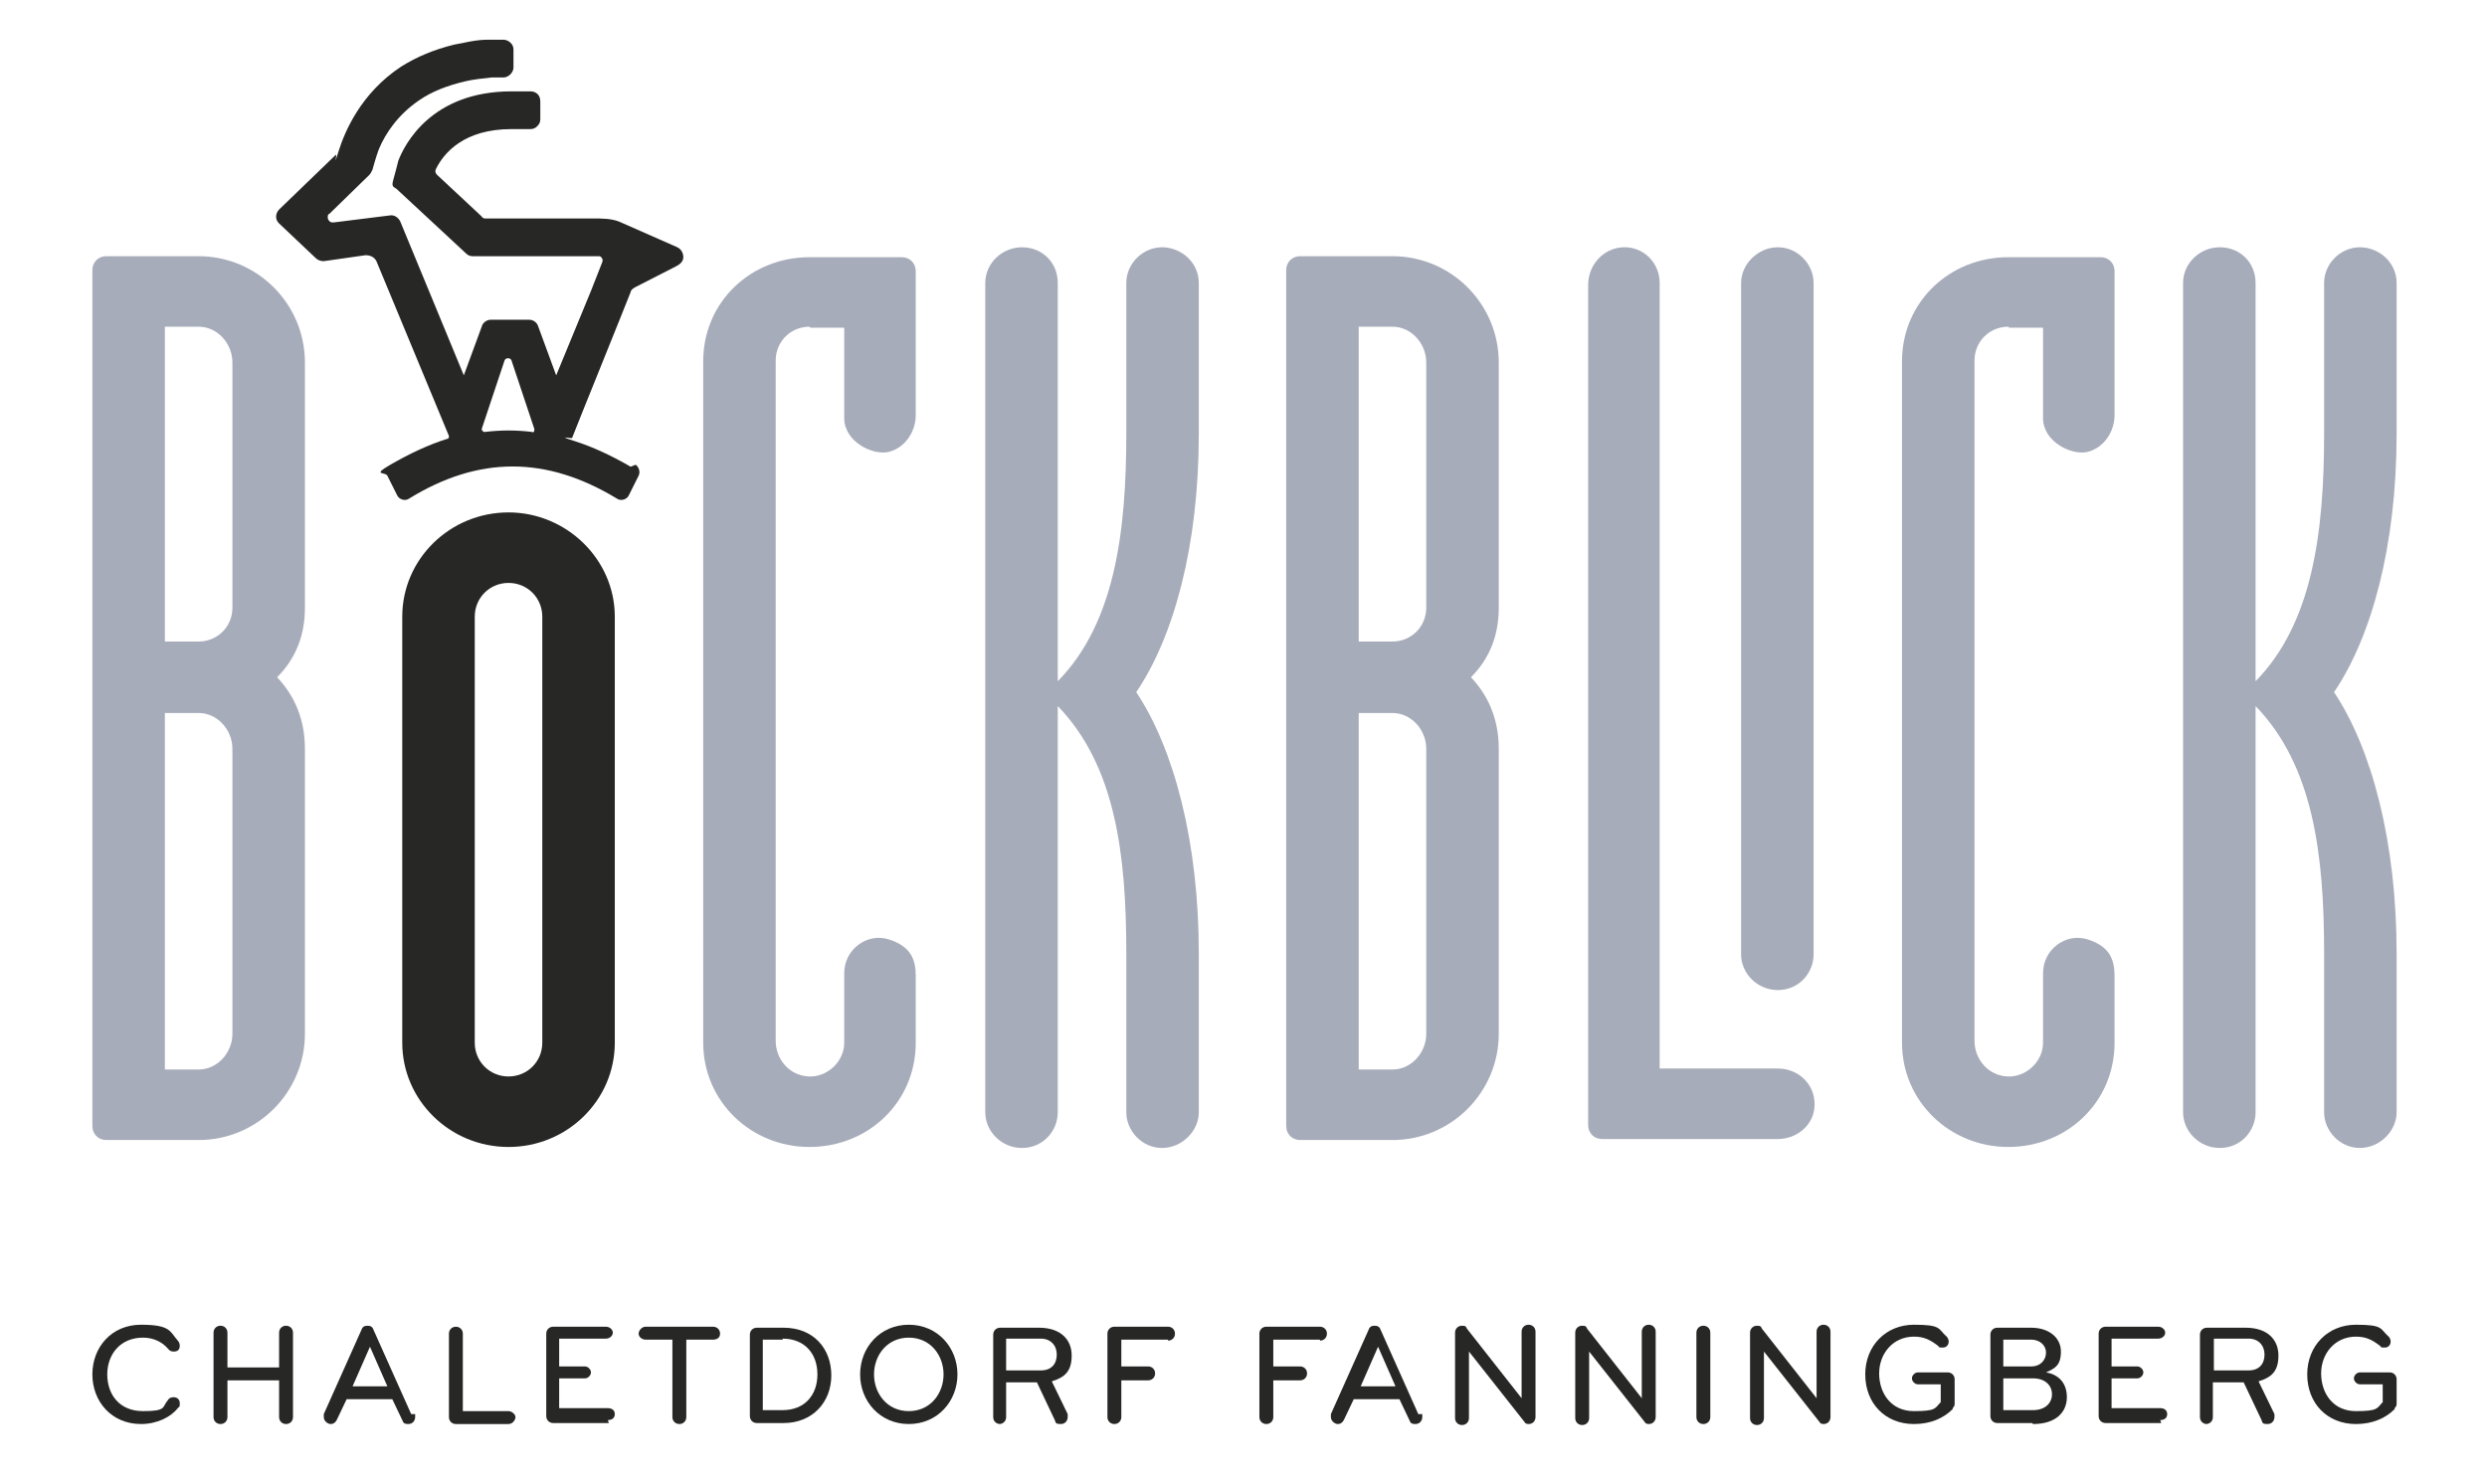 <?xml version="1.0" encoding="UTF-8"?>
<svg id="Ebene_1" xmlns="http://www.w3.org/2000/svg" version="1.1" viewBox="0 0 250.4 149.4">
  <!-- Generator: Adobe Illustrator 29.4.0, SVG Export Plug-In . SVG Version: 2.1.0 Build 152)  -->
  <defs>
    <style>
      .st0 {
        fill: #272825;
      }

      .st1 {
        fill: #a7acba;
      }
    </style>
  </defs>
  <g>
    <g>
      <path class="st0" d="M63.5,47c-1.9-1.1-3.8-2-5.7-2.6s-.2-.2-.2-.3c.7-1.8,5.2-12.9,5.9-14.7,0-.2.3-.4.5-.5l4.1-2.1c.4-.2.7-.5.7-.9s-.2-.8-.6-1c0,0-5.9-2.6-5.9-2.6-.8-.3-1.7-.3-2.6-.3h-10.8c-.1,0-.3,0-.4-.2l-4.5-4.2c-.2-.2-.2-.4-.1-.6.8-1.6,2.8-4,7.6-4s1.1,0,1.9,0c.3,0,.5-.1.7-.3.2-.2.3-.4.3-.7v-1.8c0-.6-.4-1-1-1-.8,0-1.8,0-1.9,0-8.1,0-10.8,5.4-11.4,7-.1.4-.3,1.2-.5,1.9s0,.7.3.9l7,6.5c.2.2.4.3.7.3h12.6c.2,0,.3,0,.4.2.1.1.1.3,0,.5l-1.1,2.8-3.5,8.5s0,0,0,0h0c0,0,0,0,0,0l-1.8-4.9h0s0,0,0,0c-.1-.4-.5-.7-.9-.7h-3.9c-.4,0-.8.3-.9.7l-1.8,4.9s0,0,0,0h0c0,0,0,0,0,0l-6.4-15.5c-.2-.4-.6-.7-1.1-.6l-5.6.7c-.2,0-.3,0-.4-.1-.1-.1-.2-.2-.2-.4s0-.3.2-.4l4-3.9c.1-.1.2-.3.3-.5.3-1.1.6-2,.7-2.2.6-1.4,1.8-3.3,4-4.8,1.3-.9,2.9-1.5,4.6-1.9.8-.2,1.8-.3,2.7-.4.4,0,.7,0,1.2,0s1-.5,1-1v-1.8c0-.3-.1-.5-.3-.7-.2-.2-.5-.3-.7-.3-.6,0-1.1,0-1.6,0-1.2,0-2.3.3-3.4.5-2,.5-3.7,1.2-5.3,2.2-4.1,2.7-5.7,6.6-6.3,8.5s-.1.3-.3.4l-5.7,5.5c-.2.2-.3.5-.3.7,0,.3.1.5.3.7l3.7,3.5c.2.2.5.3.8.3l4.2-.6c.5,0,.9.2,1.1.6l7.3,17.6c0,.1,0,.3-.2.3-1.9.6-3.8,1.5-5.7,2.6s-.5.7-.3,1.1l1,2c.2.4.8.6,1.2.3,7-4.3,13.8-4.3,20.9,0,.4.3,1,.1,1.2-.3l1-2c.2-.4,0-.9-.3-1.1ZM28,22.3h0s0,0,0,0h0ZM53.6,43.5c-1.6-.2-3.2-.2-4.8,0-.2,0-.3-.2-.3-.3l2.3-6.9c.1-.3.6-.3.7,0l2.3,6.9c0,.2,0,.4-.3.3Z"/>
      <path class="st0" d="M68.5,51.7c0,0,0-.1,0-.2v.2Z"/>
    </g>
    <path class="st0" d="M51.2,51.6c5.8,0,10.7,4.7,10.7,10.5v42.9c0,5.8-4.8,10.5-10.7,10.5s-10.7-4.7-10.7-10.5v-42.9c0-5.8,4.8-10.5,10.7-10.5ZM51.2,58.7c-1.9,0-3.4,1.5-3.4,3.4v42.9c0,1.9,1.5,3.4,3.4,3.4s3.4-1.5,3.4-3.4v-42.9c0-1.9-1.5-3.4-3.4-3.4Z"/>
  </g>
  <g>
    <path class="st1" d="M81.5,32.9c-1.9,0-3.4,1.5-3.4,3.4v68.5c0,1.9,1.4,3.5,3.3,3.6s3.6-1.5,3.6-3.4v-7c0-2.4,2.3-4.1,4.5-3.4s2.7,2,2.7,3.7v6.7c0,6-4.8,10.5-10.7,10.5s-10.7-4.6-10.7-10.5V36.4c0-6,4.8-10.5,10.7-10.5h9.3c.8,0,1.4.6,1.4,1.4v14.5c0,1.7-1.1,3.3-2.7,3.7s-4.5-1-4.5-3.4v-9.1h-3.4Z"/>
    <path class="st1" d="M113.4,43.7v-15.2c0-2,1.7-3.6,3.6-3.6s3.7,1.5,3.7,3.6v15.2c0,11.2-2.5,20.4-6.3,26,3.8,5.7,6.3,15.1,6.3,26.3v16c0,1.9-1.7,3.6-3.7,3.6s-3.6-1.7-3.6-3.6v-16c0-10-1.1-18.9-6.9-24.9v40.9c0,1.9-1.5,3.6-3.6,3.6s-3.7-1.7-3.7-3.6V28.5c0-2,1.7-3.6,3.7-3.6s3.6,1.5,3.6,3.6v40.1c5.7-5.8,6.9-14.9,6.9-24.9Z"/>
    <path class="st1" d="M140.2,25.8c5.9,0,10.7,4.8,10.7,10.7v24.7c0,2.9-1,5.2-2.8,7,1.8,1.9,2.8,4.3,2.8,7.2v28.7c0,5.9-4.8,10.7-10.7,10.7h-9.3c-.8,0-1.4-.6-1.4-1.4V27.2c0-.8.6-1.4,1.4-1.4h9.3ZM143.6,36.5c0-1.9-1.5-3.6-3.4-3.6h-3.4v31.7h3.4c1.9,0,3.4-1.5,3.4-3.4v-24.7ZM143.6,75.4c0-1.9-1.5-3.6-3.4-3.6h-3.4v35.9h3.4c1.9,0,3.4-1.7,3.4-3.6v-28.7Z"/>
    <g>
      <path class="st1" d="M179,107.6c2,0,3.7,1.5,3.7,3.6s-1.8,3.5-3.7,3.5h-17.7c-.8,0-1.4-.6-1.4-1.4V28.7c0-2,1.5-3.7,3.5-3.8s3.7,1.5,3.7,3.6v79.1h11.9Z"/>
      <path class="st1" d="M179,24.9c2,0,3.6,1.7,3.6,3.6v67.6c0,1.9-1.5,3.6-3.6,3.6s-3.7-1.7-3.7-3.6V28.5c0-1.9,1.7-3.6,3.7-3.6Z"/>
    </g>
    <path class="st1" d="M202.2,32.9c-1.9,0-3.4,1.5-3.4,3.4v68.5c0,1.9,1.4,3.5,3.3,3.6s3.6-1.5,3.6-3.4v-7c0-2.4,2.3-4.1,4.5-3.4s2.7,2,2.7,3.7v6.7c0,6-4.8,10.5-10.7,10.5s-10.7-4.6-10.7-10.5V36.4c0-6,4.8-10.5,10.7-10.5h9.3c.8,0,1.4.6,1.4,1.4v14.5c0,1.7-1.1,3.3-2.7,3.7s-4.5-1-4.5-3.4v-9.1h-3.4Z"/>
    <path class="st1" d="M234,43.7v-15.2c0-2,1.7-3.6,3.6-3.6s3.7,1.5,3.7,3.6v15.2c0,11.2-2.5,20.4-6.3,26,3.8,5.7,6.3,15.1,6.3,26.3v16c0,1.9-1.7,3.6-3.7,3.6s-3.6-1.7-3.6-3.6v-16c0-10-1.1-18.9-6.9-24.9v40.9c0,1.9-1.5,3.6-3.6,3.6s-3.7-1.7-3.7-3.6V28.5c0-2,1.7-3.6,3.7-3.6s3.6,1.5,3.6,3.6v40.1c5.7-5.8,6.9-14.9,6.9-24.9Z"/>
    <path class="st1" d="M20,25.8c5.9,0,10.7,4.8,10.7,10.7v24.7c0,2.9-1,5.2-2.8,7,1.8,1.9,2.8,4.3,2.8,7.2v28.7c0,5.9-4.8,10.7-10.7,10.7h-9.3c-.8,0-1.4-.6-1.4-1.4V27.2c0-.8.6-1.4,1.4-1.4h9.3ZM23.4,36.5c0-1.9-1.5-3.6-3.4-3.6h-3.4v31.7h3.4c1.9,0,3.4-1.5,3.4-3.4v-24.7ZM23.4,75.4c0-1.9-1.5-3.6-3.4-3.6h-3.4v35.9h3.4c1.9,0,3.4-1.7,3.4-3.6v-28.7Z"/>
  </g>
  <g>
    <path class="st0" d="M17.9,135c.1.1.2.3.2.5,0,.4-.2.6-.6.6s-.5-.2-.6-.3c-.6-.7-1.5-1.1-2.5-1.1-2.3,0-3.6,1.7-3.6,3.7s1.2,3.7,3.6,3.7,1.9-.4,2.5-1.1c.1-.2.3-.3.6-.3s.6.2.6.6,0,.3-.2.5c-.7.9-2.1,1.6-3.7,1.6-3,0-4.9-2.3-4.9-5s1.9-5,4.9-5,2.9.7,3.7,1.6Z"/>
    <path class="st0" d="M28.8,143.4c-.4,0-.7-.3-.7-.7v-3.7h-5.2v3.7c0,.4-.3.7-.7.7s-.7-.3-.7-.7v-8.5c0-.4.3-.7.7-.7s.7.3.7.7v3.5h5.2v-3.5c0-.4.3-.7.7-.7s.7.3.7.7v8.5c0,.4-.3.7-.7.7Z"/>
    <path class="st0" d="M41.8,142.4c0,.1,0,.2,0,.3,0,.3-.2.7-.7.7s-.5-.2-.6-.4l-1-2.1h-4.6l-1,2.1c-.1.2-.3.4-.6.4s-.7-.3-.7-.7,0-.2,0-.3l3.8-8.5c.1-.3.3-.4.6-.4s.5.1.6.4l3.8,8.5ZM37.3,135.5l-1.8,4.1h3.5l-1.8-4.1Z"/>
    <path class="st0" d="M45.2,142.6v-8.3c0-.4.3-.7.7-.7s.7.3.7.7v7.8h4.6c.3,0,.7.3.7.6s-.3.7-.7.7h-5.3c-.4,0-.7-.3-.7-.7Z"/>
    <path class="st0" d="M61.3,143.3h-5.6c-.4,0-.7-.3-.7-.7v-8.3c0-.4.3-.7.7-.7h5.3c.4,0,.7.3.7.6s-.3.6-.7.6h-4.7v2.8h2.6c.3,0,.6.3.6.6s-.3.6-.6.6h-2.6v3h4.9c.4,0,.7.2.7.6s-.3.6-.7.6Z"/>
    <path class="st0" d="M71.8,134.9h-2.7v7.8c0,.4-.3.7-.7.7s-.7-.3-.7-.7v-7.8h-2.7c-.4,0-.7-.3-.7-.6s.3-.7.7-.7h6.8c.4,0,.7.3.7.7s-.3.6-.7.6Z"/>
    <path class="st0" d="M78.9,143.3h-2.7c-.4,0-.7-.3-.7-.7v-8.2c0-.4.3-.7.7-.7h2.7c3,0,4.8,2.1,4.8,4.8s-1.9,4.8-4.8,4.8ZM78.8,134.9h-2v7.1h2c2.2,0,3.5-1.5,3.5-3.6s-1.3-3.6-3.5-3.6Z"/>
    <path class="st0" d="M91.5,143.4c-2.9,0-4.9-2.3-4.9-5s2-5,4.9-5,4.9,2.3,4.9,5-2,5-4.9,5ZM91.5,134.7c-2.2,0-3.5,1.8-3.5,3.7s1.3,3.7,3.5,3.7,3.5-1.8,3.5-3.7-1.3-3.7-3.5-3.7Z"/>
    <path class="st0" d="M100.7,143.4c-.4,0-.7-.3-.7-.7v-8.3c0-.4.3-.7.7-.7h3.9c2.2,0,3.3,1.2,3.3,2.8s-.7,2.2-2,2.6l1.6,3.3c0,.1,0,.2,0,.3,0,.3-.2.7-.7.7s-.5-.1-.6-.4l-1.8-3.8h-3.1v3.5c0,.4-.3.7-.7.7ZM101.3,134.9v3.1h3.5c1.1,0,1.6-.7,1.6-1.6s-.6-1.6-1.6-1.6h-3.5Z"/>
    <path class="st0" d="M117.6,134.9h-4.7v2.7h2.7c.4,0,.7.3.7.7s-.3.7-.7.7h-2.7v3.7c0,.4-.3.7-.7.7s-.7-.3-.7-.7v-8.4c0-.4.3-.7.7-.7h5.4c.4,0,.7.3.7.7s-.3.7-.7.7Z"/>
    <path class="st0" d="M132.9,134.9h-4.7v2.7h2.7c.4,0,.7.3.7.7s-.3.7-.7.7h-2.7v3.7c0,.4-.3.7-.7.7s-.7-.3-.7-.7v-8.4c0-.4.3-.7.7-.7h5.4c.4,0,.7.3.7.7s-.3.7-.7.7Z"/>
    <path class="st0" d="M143.2,142.4c0,.1,0,.2,0,.3,0,.3-.2.7-.7.7s-.5-.2-.6-.4l-1-2.1h-4.6l-1,2.1c-.1.2-.3.4-.6.4s-.7-.3-.7-.7,0-.2,0-.3l3.8-8.5c.1-.3.3-.4.6-.4s.5.1.6.4l3.8,8.5ZM138.8,135.5l-1.8,4.1h3.5l-1.8-4.1Z"/>
    <path class="st0" d="M154,143.4c-.2,0-.4,0-.5-.2l-5.6-7.1v6.7c0,.4-.3.7-.7.7s-.7-.3-.7-.7v-8.6c0-.4.3-.7.7-.7s.4.1.5.3l5.5,7v-6.7c0-.4.3-.7.7-.7s.7.3.7.7v8.6c0,.3-.2.7-.7.7Z"/>
    <path class="st0" d="M166.1,143.4c-.2,0-.4,0-.5-.2l-5.6-7.1v6.7c0,.4-.3.7-.7.7s-.7-.3-.7-.7v-8.6c0-.4.3-.7.7-.7s.4.1.5.3l5.5,7v-6.7c0-.4.3-.7.7-.7s.7.3.7.7v8.6c0,.3-.2.7-.7.7Z"/>
    <path class="st0" d="M171.5,143.4c-.4,0-.7-.3-.7-.7v-8.5c0-.4.3-.7.7-.7s.7.3.7.7v8.5c0,.4-.3.7-.7.7Z"/>
    <path class="st0" d="M183.7,143.4c-.2,0-.4,0-.5-.2l-5.6-7.1v6.7c0,.4-.3.7-.7.7s-.7-.3-.7-.7v-8.6c0-.4.3-.7.7-.7s.4.1.5.3l5.5,7v-6.7c0-.4.3-.7.7-.7s.7.3.7.7v8.6c0,.3-.2.7-.7.7Z"/>
    <path class="st0" d="M196.6,141.9c-.9.9-2.2,1.5-3.9,1.5-2.9,0-4.9-2.1-4.9-5s2.1-5,4.9-5,2.4.4,3.3,1.2c.1.1.2.3.2.5,0,.3-.2.6-.6.6s-.3,0-.5-.2c-.8-.6-1.4-.9-2.4-.9-2.1,0-3.5,1.7-3.5,3.7s1.2,3.8,3.5,3.8,2.1-.3,2.7-.9v-1.8h-2.3c-.3,0-.6-.3-.6-.6s.3-.6.6-.6h3c.4,0,.7.3.7.7v2.4c0,.2,0,.3-.2.5Z"/>
    <path class="st0" d="M204.6,143.3h-3.5c-.4,0-.7-.3-.7-.7v-8.2c0-.4.3-.7.7-.7h3.4c1.8,0,3,1,3,2.4s-.6,1.7-1.5,2.1c1.2.2,2.1,1,2.1,2.5s-1.1,2.7-3.4,2.7ZM204.4,134.9h-2.7v2.7h2.8c1,0,1.5-.7,1.5-1.4s-.6-1.3-1.5-1.3ZM201.7,138.8v3.2h3c1.2,0,1.9-.7,1.9-1.6s-.7-1.6-1.9-1.6h-2.9Z"/>
    <path class="st0" d="M217.6,143.3h-5.6c-.4,0-.7-.3-.7-.7v-8.3c0-.4.3-.7.7-.7h5.3c.4,0,.7.3.7.6s-.3.6-.7.6h-4.7v2.8h2.6c.3,0,.6.3.6.6s-.3.6-.6.6h-2.6v3h4.9c.4,0,.7.2.7.6s-.3.6-.7.6Z"/>
    <path class="st0" d="M222.2,143.4c-.4,0-.7-.3-.7-.7v-8.3c0-.4.3-.7.7-.7h3.9c2.2,0,3.3,1.2,3.3,2.8s-.7,2.2-2,2.6l1.6,3.3c0,.1,0,.2,0,.3,0,.3-.2.7-.7.7s-.5-.1-.6-.4l-1.8-3.8h-3.1v3.5c0,.4-.3.7-.7.7ZM222.9,134.9v3.1h3.5c1.1,0,1.6-.7,1.6-1.6s-.6-1.6-1.6-1.6h-3.5Z"/>
    <path class="st0" d="M241.1,141.9c-.9.9-2.2,1.5-3.9,1.5-2.9,0-4.9-2.1-4.9-5s2.1-5,4.9-5,2.4.4,3.3,1.2c.1.1.2.3.2.5,0,.3-.2.6-.6.6s-.3,0-.5-.2c-.8-.6-1.4-.9-2.4-.9-2.1,0-3.5,1.7-3.5,3.7s1.2,3.8,3.5,3.8,2.1-.3,2.7-.9v-1.8h-2.3c-.3,0-.6-.3-.6-.6s.3-.6.6-.6h3c.4,0,.7.3.7.7v2.4c0,.2,0,.3-.2.5Z"/>
  </g>
</svg>